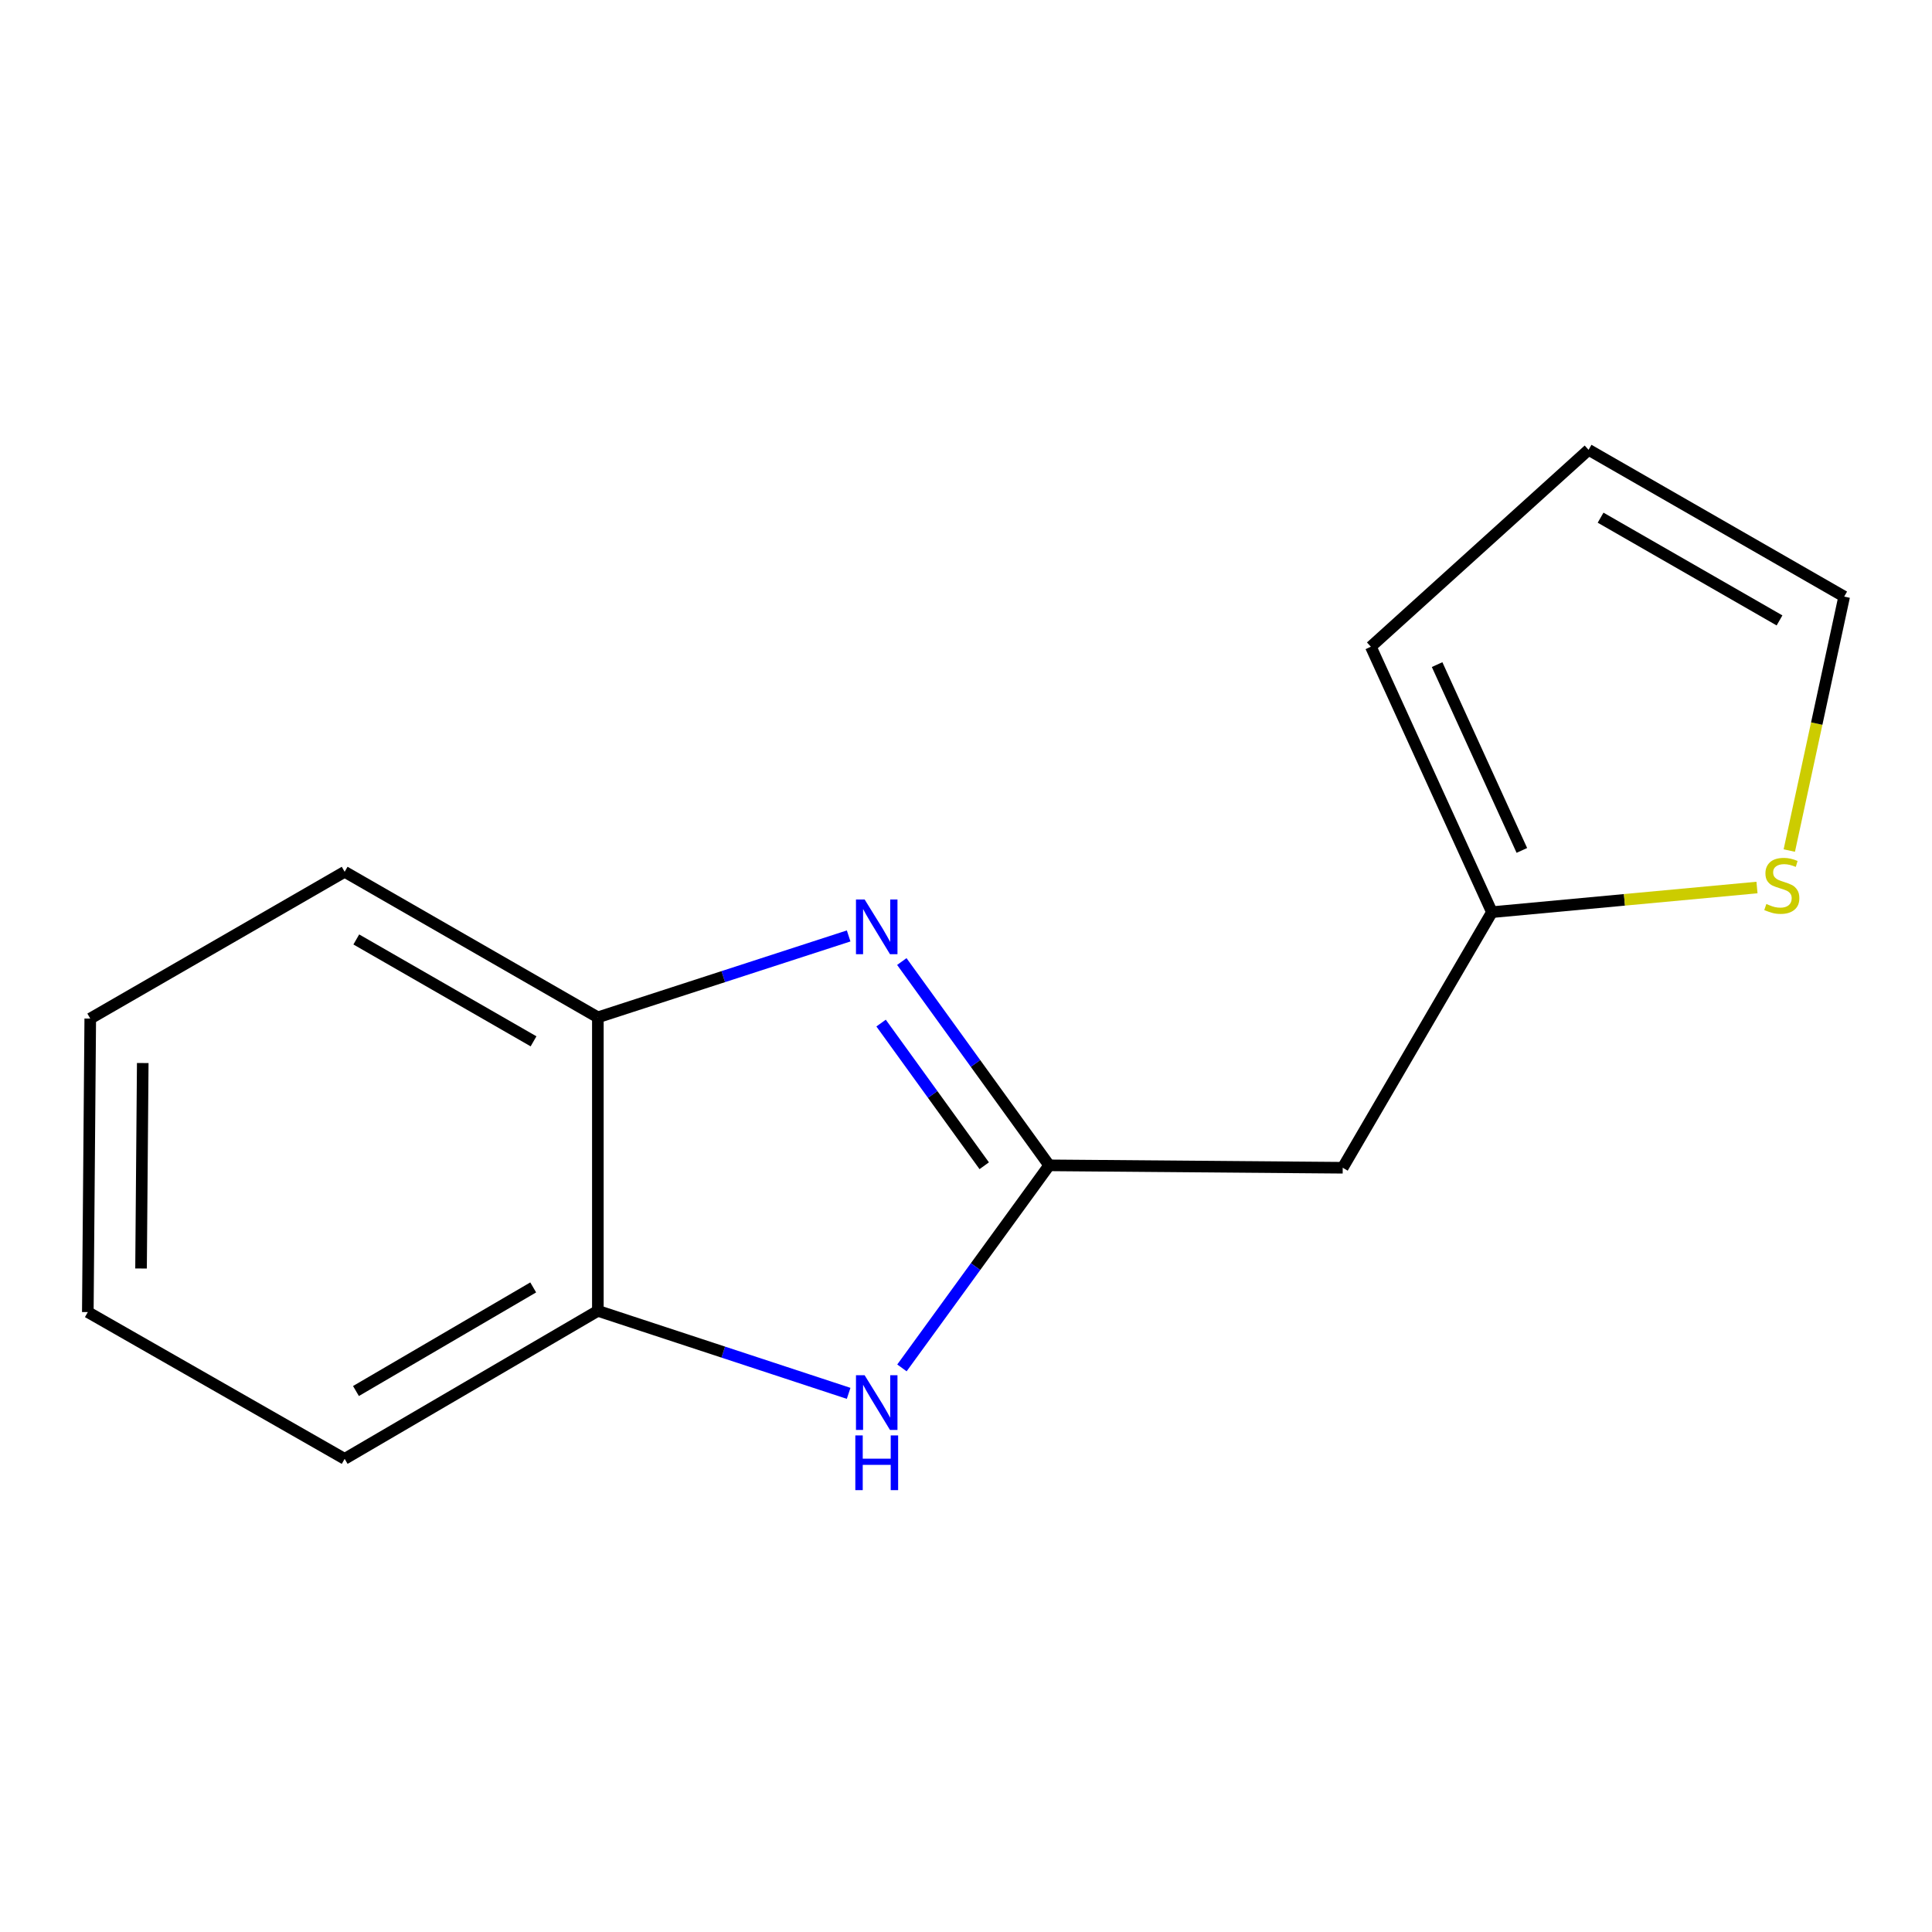 <?xml version='1.0' encoding='iso-8859-1'?>
<svg version='1.1' baseProfile='full'
              xmlns='http://www.w3.org/2000/svg'
                      xmlns:rdkit='http://www.rdkit.org/xml'
                      xmlns:xlink='http://www.w3.org/1999/xlink'
                  xml:space='preserve'
width='1000px' height='1000px' viewBox='0 0 1000 1000'>
<!-- END OF HEADER -->
<rect style='opacity:1.0;fill:#FFFFFF;stroke:none' width='1000' height='1000' x='0' y='0'> </rect>
<path class='bond-0' d='M 543.047,603.179 L 504.915,550.435' style='fill:none;fill-rule:evenodd;stroke:#000000;stroke-width:6px;stroke-linecap:butt;stroke-linejoin:miter;stroke-opacity:1' />
<path class='bond-0' d='M 504.915,550.435 L 466.782,497.691' style='fill:none;fill-rule:evenodd;stroke:#0000FF;stroke-width:6px;stroke-linecap:butt;stroke-linejoin:miter;stroke-opacity:1' />
<path class='bond-0' d='M 509.435,603.386 L 482.742,566.465' style='fill:none;fill-rule:evenodd;stroke:#000000;stroke-width:6px;stroke-linecap:butt;stroke-linejoin:miter;stroke-opacity:1' />
<path class='bond-0' d='M 482.742,566.465 L 456.05,529.545' style='fill:none;fill-rule:evenodd;stroke:#0000FF;stroke-width:6px;stroke-linecap:butt;stroke-linejoin:miter;stroke-opacity:1' />
<path class='bond-1' d='M 543.047,603.179 L 504.944,655.602' style='fill:none;fill-rule:evenodd;stroke:#000000;stroke-width:6px;stroke-linecap:butt;stroke-linejoin:miter;stroke-opacity:1' />
<path class='bond-1' d='M 504.944,655.602 L 466.842,708.025' style='fill:none;fill-rule:evenodd;stroke:#0000FF;stroke-width:6px;stroke-linecap:butt;stroke-linejoin:miter;stroke-opacity:1' />
<path class='bond-2' d='M 543.047,603.179 L 694.988,604.425' style='fill:none;fill-rule:evenodd;stroke:#000000;stroke-width:6px;stroke-linecap:butt;stroke-linejoin:miter;stroke-opacity:1' />
<path class='bond-3' d='M 439.258,484.44 L 374.354,505.505' style='fill:none;fill-rule:evenodd;stroke:#0000FF;stroke-width:6px;stroke-linecap:butt;stroke-linejoin:miter;stroke-opacity:1' />
<path class='bond-3' d='M 374.354,505.505 L 309.451,526.57' style='fill:none;fill-rule:evenodd;stroke:#000000;stroke-width:6px;stroke-linecap:butt;stroke-linejoin:miter;stroke-opacity:1' />
<path class='bond-4' d='M 439.253,721.198 L 374.352,699.846' style='fill:none;fill-rule:evenodd;stroke:#0000FF;stroke-width:6px;stroke-linecap:butt;stroke-linejoin:miter;stroke-opacity:1' />
<path class='bond-4' d='M 374.352,699.846 L 309.451,678.495' style='fill:none;fill-rule:evenodd;stroke:#000000;stroke-width:6px;stroke-linecap:butt;stroke-linejoin:miter;stroke-opacity:1' />
<path class='bond-5' d='M 694.988,604.425 L 772.22,472.138' style='fill:none;fill-rule:evenodd;stroke:#000000;stroke-width:6px;stroke-linecap:butt;stroke-linejoin:miter;stroke-opacity:1' />
<path class='bond-10' d='M 309.451,526.57 L 178.395,451.238' style='fill:none;fill-rule:evenodd;stroke:#000000;stroke-width:6px;stroke-linecap:butt;stroke-linejoin:miter;stroke-opacity:1' />
<path class='bond-10' d='M 276.158,538.991 L 184.419,486.258' style='fill:none;fill-rule:evenodd;stroke:#000000;stroke-width:6px;stroke-linecap:butt;stroke-linejoin:miter;stroke-opacity:1' />
<path class='bond-14' d='M 309.451,526.57 L 309.451,678.495' style='fill:none;fill-rule:evenodd;stroke:#000000;stroke-width:6px;stroke-linecap:butt;stroke-linejoin:miter;stroke-opacity:1' />
<path class='bond-11' d='M 309.451,678.495 L 178.395,755.104' style='fill:none;fill-rule:evenodd;stroke:#000000;stroke-width:6px;stroke-linecap:butt;stroke-linejoin:miter;stroke-opacity:1' />
<path class='bond-11' d='M 275.985,666.366 L 184.246,719.992' style='fill:none;fill-rule:evenodd;stroke:#000000;stroke-width:6px;stroke-linecap:butt;stroke-linejoin:miter;stroke-opacity:1' />
<path class='bond-6' d='M 772.22,472.138 L 840.816,465.758' style='fill:none;fill-rule:evenodd;stroke:#000000;stroke-width:6px;stroke-linecap:butt;stroke-linejoin:miter;stroke-opacity:1' />
<path class='bond-6' d='M 840.816,465.758 L 909.413,459.379' style='fill:none;fill-rule:evenodd;stroke:#CCCC00;stroke-width:6px;stroke-linecap:butt;stroke-linejoin:miter;stroke-opacity:1' />
<path class='bond-8' d='M 772.22,472.138 L 709.549,334.744' style='fill:none;fill-rule:evenodd;stroke:#000000;stroke-width:6px;stroke-linecap:butt;stroke-linejoin:miter;stroke-opacity:1' />
<path class='bond-8' d='M 787.712,440.174 L 743.843,343.998' style='fill:none;fill-rule:evenodd;stroke:#000000;stroke-width:6px;stroke-linecap:butt;stroke-linejoin:miter;stroke-opacity:1' />
<path class='bond-7' d='M 926.138,440.243 L 940.342,374.52' style='fill:none;fill-rule:evenodd;stroke:#CCCC00;stroke-width:6px;stroke-linecap:butt;stroke-linejoin:miter;stroke-opacity:1' />
<path class='bond-7' d='M 940.342,374.52 L 954.545,308.797' style='fill:none;fill-rule:evenodd;stroke:#000000;stroke-width:6px;stroke-linecap:butt;stroke-linejoin:miter;stroke-opacity:1' />
<path class='bond-15' d='M 954.545,308.797 L 822.243,232.827' style='fill:none;fill-rule:evenodd;stroke:#000000;stroke-width:6px;stroke-linecap:butt;stroke-linejoin:miter;stroke-opacity:1' />
<path class='bond-15' d='M 921.076,321.128 L 828.464,267.949' style='fill:none;fill-rule:evenodd;stroke:#000000;stroke-width:6px;stroke-linecap:butt;stroke-linejoin:miter;stroke-opacity:1' />
<path class='bond-9' d='M 709.549,334.744 L 822.243,232.827' style='fill:none;fill-rule:evenodd;stroke:#000000;stroke-width:6px;stroke-linecap:butt;stroke-linejoin:miter;stroke-opacity:1' />
<path class='bond-13' d='M 178.395,451.238 L 46.716,527.208' style='fill:none;fill-rule:evenodd;stroke:#000000;stroke-width:6px;stroke-linecap:butt;stroke-linejoin:miter;stroke-opacity:1' />
<path class='bond-12' d='M 178.395,755.104 L 45.455,679.134' style='fill:none;fill-rule:evenodd;stroke:#000000;stroke-width:6px;stroke-linecap:butt;stroke-linejoin:miter;stroke-opacity:1' />
<path class='bond-16' d='M 45.455,679.134 L 46.716,527.208' style='fill:none;fill-rule:evenodd;stroke:#000000;stroke-width:6px;stroke-linecap:butt;stroke-linejoin:miter;stroke-opacity:1' />
<path class='bond-16' d='M 73.003,656.572 L 73.886,550.224' style='fill:none;fill-rule:evenodd;stroke:#000000;stroke-width:6px;stroke-linecap:butt;stroke-linejoin:miter;stroke-opacity:1' />
<path  class='atom-1' d='M 447.532 465.563
L 456.812 480.563
Q 457.732 482.043, 459.212 484.723
Q 460.692 487.403, 460.772 487.563
L 460.772 465.563
L 464.532 465.563
L 464.532 493.883
L 460.652 493.883
L 450.692 477.483
Q 449.532 475.563, 448.292 473.363
Q 447.092 471.163, 446.732 470.483
L 446.732 493.883
L 443.052 493.883
L 443.052 465.563
L 447.532 465.563
' fill='#0000FF'/>
<path  class='atom-2' d='M 447.532 711.821
L 456.812 726.821
Q 457.732 728.301, 459.212 730.981
Q 460.692 733.661, 460.772 733.821
L 460.772 711.821
L 464.532 711.821
L 464.532 740.141
L 460.652 740.141
L 450.692 723.741
Q 449.532 721.821, 448.292 719.621
Q 447.092 717.421, 446.732 716.741
L 446.732 740.141
L 443.052 740.141
L 443.052 711.821
L 447.532 711.821
' fill='#0000FF'/>
<path  class='atom-2' d='M 442.712 742.973
L 446.552 742.973
L 446.552 755.013
L 461.032 755.013
L 461.032 742.973
L 464.872 742.973
L 464.872 771.293
L 461.032 771.293
L 461.032 758.213
L 446.552 758.213
L 446.552 771.293
L 442.712 771.293
L 442.712 742.973
' fill='#0000FF'/>
<path  class='atom-7' d='M 914.26 467.904
Q 914.58 468.024, 915.9 468.584
Q 917.22 469.144, 918.66 469.504
Q 920.14 469.824, 921.58 469.824
Q 924.26 469.824, 925.82 468.544
Q 927.38 467.224, 927.38 464.944
Q 927.38 463.384, 926.58 462.424
Q 925.82 461.464, 924.62 460.944
Q 923.42 460.424, 921.42 459.824
Q 918.9 459.064, 917.38 458.344
Q 915.9 457.624, 914.82 456.104
Q 913.78 454.584, 913.78 452.024
Q 913.78 448.464, 916.18 446.264
Q 918.62 444.064, 923.42 444.064
Q 926.7 444.064, 930.42 445.624
L 929.5 448.704
Q 926.1 447.304, 923.54 447.304
Q 920.78 447.304, 919.26 448.464
Q 917.74 449.584, 917.78 451.544
Q 917.78 453.064, 918.54 453.984
Q 919.34 454.904, 920.46 455.424
Q 921.62 455.944, 923.54 456.544
Q 926.1 457.344, 927.62 458.144
Q 929.14 458.944, 930.22 460.584
Q 931.34 462.184, 931.34 464.944
Q 931.34 468.864, 928.7 470.984
Q 926.1 473.064, 921.74 473.064
Q 919.22 473.064, 917.3 472.504
Q 915.42 471.984, 913.18 471.064
L 914.26 467.904
' fill='#CCCC00'/>
</svg>
